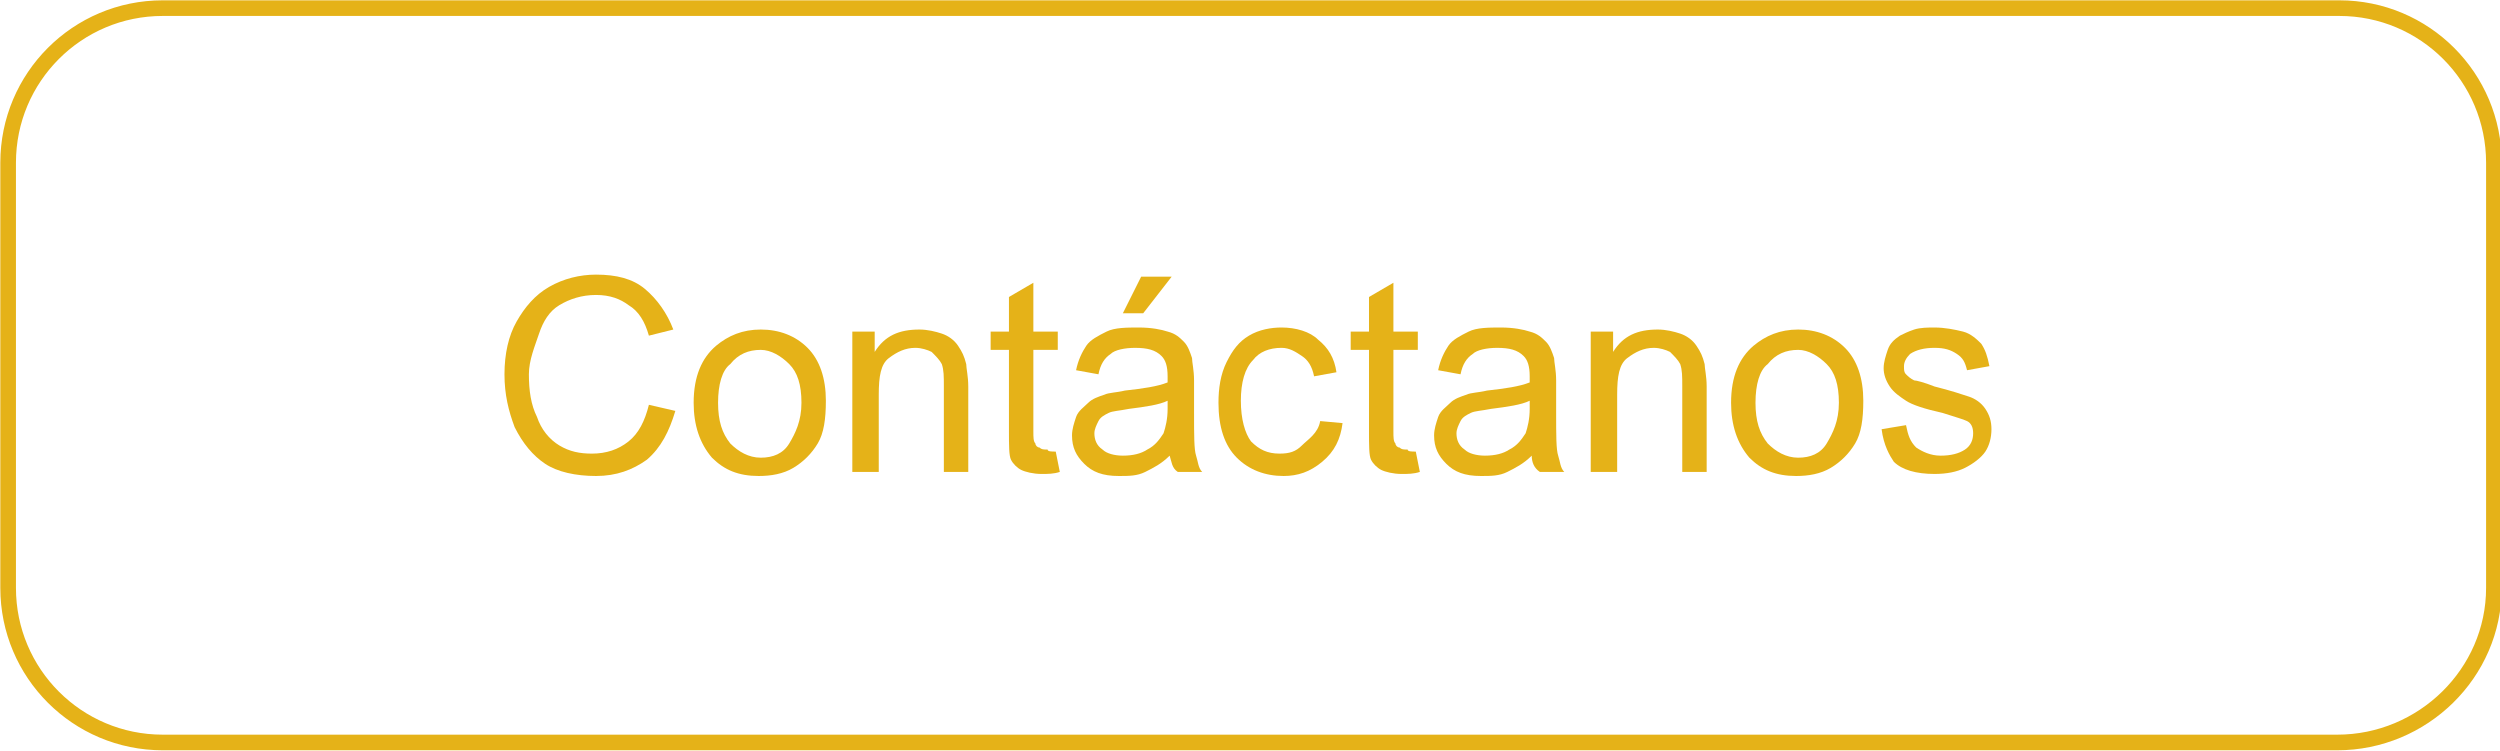 <?xml version="1.0" encoding="utf-8"?>
<!-- Generator: Adobe Illustrator 22.0.1, SVG Export Plug-In . SVG Version: 6.00 Build 0)  -->
<svg version="1.1" id="Capa_1" xmlns="http://www.w3.org/2000/svg" xmlns:xlink="http://www.w3.org/1999/xlink" x="0px" y="0px"
	 viewBox="0 0 122.9 36.9" style="enable-background:new 0 0 122.9 36.9;" xml:space="preserve">
<style type="text/css">
	.st0{fill:none;stroke:#E5B218;stroke-width:0.768;stroke-miterlimit:10;}
	.st1{fill:#E5B218;}
</style>
<path class="st0" d="M114.9,36.5H8c-4.2,0-7.6-3.4-7.6-7.6V8c0-4.2,3.4-7.6,7.6-7.6h107c4.2,0,7.6,3.4,7.6,7.6v20.9
	C122.6,33.1,119.1,36.5,114.9,36.5z"/>
<g>
	<path class="st1" d="M31.9,19.9l1.3,0.3c-0.3,1-0.7,1.8-1.4,2.4c-0.7,0.5-1.5,0.8-2.5,0.8c-1,0-1.9-0.2-2.5-0.6
		c-0.6-0.4-1.1-1-1.5-1.8c-0.3-0.8-0.5-1.6-0.5-2.6c0-1,0.2-1.9,0.6-2.6s0.9-1.3,1.6-1.7c0.7-0.4,1.5-0.6,2.3-0.6
		c1,0,1.8,0.2,2.4,0.7c0.6,0.5,1.1,1.2,1.4,2l-1.2,0.3c-0.2-0.7-0.5-1.2-1-1.5c-0.4-0.3-0.9-0.5-1.6-0.5c-0.7,0-1.3,0.2-1.8,0.5
		s-0.8,0.8-1,1.4S26,17.7,26,18.4c0,0.8,0.1,1.5,0.4,2.1c0.2,0.6,0.6,1.1,1.1,1.4s1,0.4,1.6,0.4c0.7,0,1.3-0.2,1.8-0.6
		S31.7,20.7,31.9,19.9z"/>
	<path class="st1" d="M34.1,19.8c0-1.3,0.4-2.2,1.1-2.8c0.6-0.5,1.3-0.8,2.2-0.8c0.9,0,1.7,0.3,2.3,0.9c0.6,0.6,0.9,1.5,0.9,2.6
		c0,0.9-0.1,1.6-0.4,2.1c-0.3,0.5-0.7,0.9-1.2,1.2s-1.1,0.4-1.7,0.4c-1,0-1.7-0.3-2.3-0.9C34.4,21.8,34.1,20.9,34.1,19.8z
		 M35.3,19.8c0,0.9,0.2,1.5,0.6,2c0.4,0.4,0.9,0.7,1.5,0.7c0.6,0,1.1-0.2,1.4-0.7s0.6-1.1,0.6-2c0-0.9-0.2-1.5-0.6-1.9
		c-0.4-0.4-0.9-0.7-1.4-0.7c-0.6,0-1.1,0.2-1.5,0.7C35.5,18.2,35.3,18.9,35.3,19.8z"/>
	<path class="st1" d="M41.9,23.2v-6.9H43v1c0.5-0.8,1.2-1.1,2.2-1.1c0.4,0,0.8,0.1,1.1,0.2c0.3,0.1,0.6,0.3,0.8,0.6s0.3,0.5,0.4,0.9
		c0,0.2,0.1,0.6,0.1,1.1v4.2h-1.2V19c0-0.5,0-0.8-0.1-1.1c-0.1-0.2-0.3-0.4-0.5-0.6c-0.2-0.1-0.5-0.2-0.8-0.2
		c-0.5,0-0.9,0.2-1.3,0.5c-0.4,0.3-0.5,0.9-0.5,1.8v3.8H41.9z"/>
	<path class="st1" d="M51.9,22.2l0.2,1c-0.3,0.1-0.6,0.1-0.9,0.1c-0.4,0-0.8-0.1-1-0.2c-0.2-0.1-0.4-0.3-0.5-0.5
		c-0.1-0.2-0.1-0.7-0.1-1.4v-4h-0.9v-0.9h0.9v-1.7l1.2-0.7v2.4h1.2v0.9h-1.2v4c0,0.3,0,0.5,0.1,0.6c0,0.1,0.1,0.2,0.2,0.2
		c0.1,0.1,0.2,0.1,0.4,0.1C51.5,22.2,51.7,22.2,51.9,22.2z"/>
	<path class="st1" d="M57.5,22.4c-0.4,0.4-0.8,0.6-1.2,0.8s-0.8,0.2-1.3,0.2c-0.8,0-1.3-0.2-1.7-0.6s-0.6-0.8-0.6-1.4
		c0-0.3,0.1-0.6,0.2-0.9s0.4-0.5,0.6-0.7s0.5-0.3,0.8-0.4c0.2-0.1,0.6-0.1,1-0.2c0.9-0.1,1.6-0.2,2.1-0.4c0-0.2,0-0.3,0-0.3
		c0-0.5-0.1-0.8-0.3-1c-0.3-0.3-0.7-0.4-1.3-0.4c-0.5,0-1,0.1-1.2,0.3c-0.3,0.2-0.5,0.5-0.6,1l-1.1-0.2c0.1-0.5,0.3-0.9,0.5-1.2
		c0.2-0.3,0.6-0.5,1-0.7s1-0.2,1.6-0.2c0.6,0,1.1,0.1,1.4,0.2c0.4,0.1,0.6,0.3,0.8,0.5c0.2,0.2,0.3,0.5,0.4,0.8
		c0,0.2,0.1,0.6,0.1,1.1v1.6c0,1.1,0,1.8,0.1,2.1s0.1,0.6,0.3,0.8h-1.2C57.6,23,57.6,22.7,57.5,22.4z M57.4,19.7
		c-0.4,0.2-1.1,0.3-1.9,0.4c-0.5,0.1-0.8,0.1-1,0.2s-0.4,0.2-0.5,0.4s-0.2,0.4-0.2,0.6c0,0.3,0.1,0.6,0.4,0.8c0.2,0.2,0.6,0.3,1,0.3
		c0.5,0,0.9-0.1,1.2-0.3c0.4-0.2,0.6-0.5,0.8-0.8c0.1-0.3,0.2-0.7,0.2-1.2V19.7z M55.2,15.4l0.9-1.8h1.5l-1.4,1.8H55.2z"/>
	<path class="st1" d="M64.9,20.7l1.1,0.1c-0.1,0.8-0.4,1.4-1,1.9s-1.2,0.7-1.9,0.7c-0.9,0-1.7-0.3-2.3-0.9c-0.6-0.6-0.9-1.5-0.9-2.7
		c0-0.7,0.1-1.4,0.4-2s0.6-1,1.1-1.3c0.5-0.3,1.1-0.4,1.6-0.4c0.7,0,1.4,0.2,1.8,0.6c0.5,0.4,0.8,0.9,0.9,1.6l-1.1,0.2
		c-0.1-0.5-0.3-0.8-0.6-1c-0.3-0.2-0.6-0.4-1-0.4c-0.6,0-1.1,0.2-1.4,0.6c-0.4,0.4-0.6,1.1-0.6,2c0,0.9,0.2,1.6,0.5,2
		c0.4,0.4,0.8,0.6,1.4,0.6c0.5,0,0.8-0.1,1.1-0.4S64.8,21.3,64.9,20.7z"/>
	<path class="st1" d="M69.6,22.2l0.2,1c-0.3,0.1-0.6,0.1-0.9,0.1c-0.4,0-0.8-0.1-1-0.2c-0.2-0.1-0.4-0.3-0.5-0.5
		c-0.1-0.2-0.1-0.7-0.1-1.4v-4h-0.9v-0.9h0.9v-1.7l1.2-0.7v2.4h1.2v0.9h-1.2v4c0,0.3,0,0.5,0.1,0.6c0,0.1,0.1,0.2,0.2,0.2
		c0.1,0.1,0.2,0.1,0.4,0.1C69.2,22.2,69.4,22.2,69.6,22.2z"/>
	<path class="st1" d="M75.3,22.4c-0.4,0.4-0.8,0.6-1.2,0.8s-0.8,0.2-1.3,0.2c-0.8,0-1.3-0.2-1.7-0.6s-0.6-0.8-0.6-1.4
		c0-0.3,0.1-0.6,0.2-0.9s0.4-0.5,0.6-0.7s0.5-0.3,0.8-0.4c0.2-0.1,0.6-0.1,1-0.2c0.9-0.1,1.6-0.2,2.1-0.4c0-0.2,0-0.3,0-0.3
		c0-0.5-0.1-0.8-0.3-1c-0.3-0.3-0.7-0.4-1.3-0.4c-0.5,0-1,0.1-1.2,0.3c-0.3,0.2-0.5,0.5-0.6,1l-1.1-0.2c0.1-0.5,0.3-0.9,0.5-1.2
		c0.2-0.3,0.6-0.5,1-0.7s1-0.2,1.6-0.2c0.6,0,1.1,0.1,1.4,0.2c0.4,0.1,0.6,0.3,0.8,0.5c0.2,0.2,0.3,0.5,0.4,0.8
		c0,0.2,0.1,0.6,0.1,1.1v1.6c0,1.1,0,1.8,0.1,2.1s0.1,0.6,0.3,0.8h-1.2C75.4,23,75.3,22.7,75.3,22.4z M75.2,19.7
		c-0.4,0.2-1.1,0.3-1.9,0.4c-0.5,0.1-0.8,0.1-1,0.2s-0.4,0.2-0.5,0.4s-0.2,0.4-0.2,0.6c0,0.3,0.1,0.6,0.4,0.8c0.2,0.2,0.6,0.3,1,0.3
		c0.5,0,0.9-0.1,1.2-0.3c0.4-0.2,0.6-0.5,0.8-0.8c0.1-0.3,0.2-0.7,0.2-1.2V19.7z"/>
	<path class="st1" d="M78.2,23.2v-6.9h1.1v1c0.5-0.8,1.2-1.1,2.2-1.1c0.4,0,0.8,0.1,1.1,0.2c0.3,0.1,0.6,0.3,0.8,0.6
		s0.3,0.5,0.4,0.9c0,0.2,0.1,0.6,0.1,1.1v4.2h-1.2V19c0-0.5,0-0.8-0.1-1.1c-0.1-0.2-0.3-0.4-0.5-0.6c-0.2-0.1-0.5-0.2-0.8-0.2
		c-0.5,0-0.9,0.2-1.3,0.5c-0.4,0.3-0.5,0.9-0.5,1.8v3.8H78.2z"/>
	<path class="st1" d="M85.1,19.8c0-1.3,0.4-2.2,1.1-2.8c0.6-0.5,1.3-0.8,2.2-0.8c0.9,0,1.7,0.3,2.3,0.9c0.6,0.6,0.9,1.5,0.9,2.6
		c0,0.9-0.1,1.6-0.4,2.1c-0.3,0.5-0.7,0.9-1.2,1.2s-1.1,0.4-1.7,0.4c-1,0-1.7-0.3-2.3-0.9C85.4,21.8,85.1,20.9,85.1,19.8z
		 M86.3,19.8c0,0.9,0.2,1.5,0.6,2c0.4,0.4,0.9,0.7,1.5,0.7c0.6,0,1.1-0.2,1.4-0.7s0.6-1.1,0.6-2c0-0.9-0.2-1.5-0.6-1.9
		c-0.4-0.4-0.9-0.7-1.4-0.7c-0.6,0-1.1,0.2-1.5,0.7C86.5,18.2,86.3,18.9,86.3,19.8z"/>
	<path class="st1" d="M92.5,21.1l1.2-0.2c0.1,0.5,0.2,0.8,0.5,1.1c0.3,0.2,0.7,0.4,1.2,0.4c0.5,0,0.9-0.1,1.2-0.3
		c0.3-0.2,0.4-0.5,0.4-0.8c0-0.3-0.1-0.5-0.3-0.6c-0.2-0.1-0.6-0.2-1.2-0.4c-0.9-0.2-1.5-0.4-1.8-0.6s-0.6-0.4-0.8-0.7
		c-0.2-0.3-0.3-0.6-0.3-0.9c0-0.3,0.1-0.6,0.2-0.9s0.3-0.5,0.6-0.7c0.2-0.1,0.4-0.2,0.7-0.3c0.3-0.1,0.7-0.1,1-0.1
		c0.5,0,1,0.1,1.4,0.2s0.7,0.4,0.9,0.6c0.2,0.3,0.3,0.6,0.4,1.1l-1.1,0.2c-0.1-0.4-0.2-0.6-0.5-0.8s-0.6-0.3-1.1-0.3
		c-0.5,0-0.9,0.1-1.2,0.3c-0.2,0.2-0.3,0.4-0.3,0.6c0,0.2,0,0.3,0.1,0.4c0.1,0.1,0.2,0.2,0.4,0.3c0.1,0,0.5,0.1,1,0.3
		c0.8,0.2,1.4,0.4,1.7,0.5c0.3,0.1,0.6,0.3,0.8,0.6s0.3,0.6,0.3,1c0,0.4-0.1,0.8-0.3,1.1c-0.2,0.3-0.6,0.6-1,0.8s-0.9,0.3-1.5,0.3
		c-0.9,0-1.6-0.2-2-0.6C92.9,22.4,92.6,21.9,92.5,21.1z"/>
</g>
</svg>
